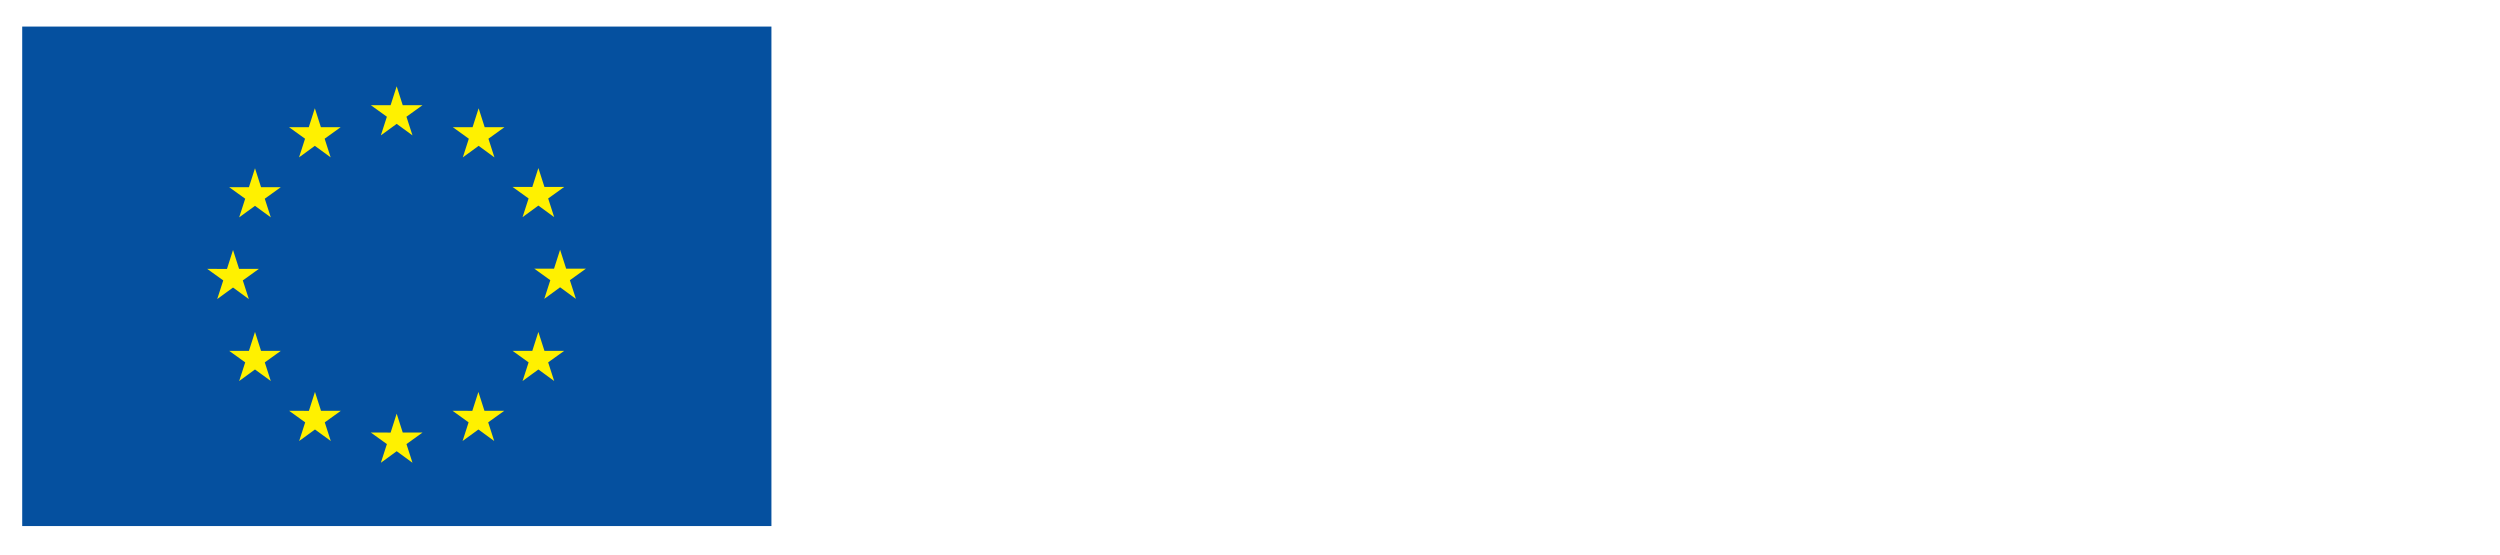 <?xml version="1.0" encoding="utf-8"?>
<!-- Generator: Adobe Illustrator 26.0.3, SVG Export Plug-In . SVG Version: 6.00 Build 0)  -->
<svg version="1.1" xmlns="http://www.w3.org/2000/svg" xmlns:xlink="http://www.w3.org/1999/xlink" x="0px" y="0px"
	 viewBox="0 0 189.35 42" style="enable-background:new 0 0 189.35 42;" xml:space="preserve">
<style type="text/css">
	.st0{fill:#666666;}
	.st1{filter:url(#Adobe_OpacityMaskFilter);}
	.st2{fill:url(#SVGID_00000049185870723334645220000007860302523771250595_);}
	.st3{mask:url(#SVGID_1_);}
	.st4{fill:#8C8C8C;}
	.st5{fill:#34D115;stroke:#FFFFFF;stroke-width:1.5;stroke-linecap:round;stroke-linejoin:round;stroke-miterlimit:10;}
	.st6{fill:#F8B133;}
	.st7{opacity:0.6;fill:#FFFFFF;}
	.st8{fill:#FFFFFF;}
	.st9{fill:#F5F5F5;}
	.st10{fill:#11AF4B;}
	.st11{opacity:0.9;fill:url(#SVGID_00000011737026954895838180000008933669667925834152_);}
	.st12{fill:#2C2C2C;}
	.st13{fill:#241F20;}
	.st14{fill:#0DB02B;}
	.st15{fill:#474747;}
	.st16{fill:#9DA09D;}
	.st17{fill:#D0D2D3;}
	.st18{fill:#79E079;}
	.st19{fill:#34D115;}
	.st20{fill:#31C414;}
	.st21{fill:#37B34A;}
	.st22{fill:#1BAD43;}
	.st23{fill:none;stroke:#474747;stroke-miterlimit:10;}
	.st24{fill:#222222;}
	.st25{fill:#E2E2E2;}
	.st26{fill:none;stroke:#FFFFFF;stroke-width:0.5;stroke-miterlimit:10;}
	.st27{fill:#66CF00;}
	.st28{fill:#00B300;}
	.st29{fill:#BDBCBC;}
	.st30{fill:#969697;}
	.st31{fill:#0DB02B;stroke:#FFFFFF;stroke-width:0.5;stroke-miterlimit:10;}
	.st32{fill:none;}
	.st33{fill:none;stroke:#FFFFFF;stroke-miterlimit:10;}
	.st34{fill:#66CC66;}
	.st35{fill:none;stroke:#B1B1B1;stroke-width:0.5;stroke-miterlimit:10;}
	.st36{fill:#818181;}
	.st37{opacity:0.9;fill:url(#SVGID_00000008827651685323635040000004561501333582389925_);}
	.st38{fill:none;stroke:#FFFFFF;stroke-width:2;stroke-miterlimit:10;}
	.st39{clip-path:url(#SVGID_00000059989650370218410610000011896873261595479697_);}
	.st40{opacity:0.52;fill:#FFFFFF;}
	.st41{opacity:0.12;fill:url(#SVGID_00000047041143650702087130000011145605013094511749_);}
	.st42{opacity:0.6;fill:#0DB02B;}
	.st43{opacity:0.56;fill:#0DB02B;}
	.st44{fill:#FFFFFF;stroke:#000000;stroke-width:10;stroke-miterlimit:10;}
	.st45{fill:none;stroke:#B1B1B1;stroke-width:0.75;stroke-miterlimit:10;}
	.st46{clip-path:url(#SVGID_00000103252467608417762620000005651254092909815214_);}
	.st47{opacity:0.9;fill:url(#SVGID_00000131327087188653308660000009360269677382051261_);}
	.st48{fill:none;stroke:#0DB02B;stroke-miterlimit:10;}
	.st49{fill:#05509F;}
	.st50{fill:#FFF100;}
	.st51{clip-path:url(#SVGID_00000086685004459838529960000006203814560327519885_);}
	.st52{clip-path:url(#SVGID_00000066500328731343919130000011938355057057955968_);}
	.st53{opacity:0.5;fill:#1D1D1B;}
	.st54{fill:none;stroke:#B1B1B1;stroke-width:0.488;stroke-miterlimit:10;}
	.st55{clip-path:url(#SVGID_00000155115528931293854320000009268557022008484994_);}
	.st56{fill:#34D115;stroke:#FFFFFF;stroke-width:1.5;stroke-miterlimit:10;}
	.st57{filter:url(#Adobe_OpacityMaskFilter_00000093162214416207529800000001478393682924167093_);}
	.st58{fill:url(#SVGID_00000031199224637657121360000015298874650033881736_);}
	.st59{mask:url(#SVGID_00000165227746730169005660000005426708219932652193_);}
	.st60{clip-path:url(#SVGID_00000130620027474967507180000005227142240215188874_);}
	.st61{filter:url(#Adobe_OpacityMaskFilter_00000079456553595480489070000007978655766790195332_);}
	
		.st62{clip-path:url(#SVGID_00000009558402801159490420000016926601339184562104_);fill:url(#SVGID_00000169543800980752227520000014190065296217035931_);}
	
		.st63{clip-path:url(#SVGID_00000009558402801159490420000016926601339184562104_);mask:url(#SVGID_00000175324919325155737400000002446338223233256348_);}
	.st64{opacity:0.5;fill:#73D873;}
	.st65{clip-path:url(#SVGID_00000064324037738290625990000011720870894903151008_);}
	.st66{opacity:0.9;fill:url(#SVGID_00000039126228466354470790000000347803096588970674_);}
	.st67{fill:none;stroke:#0DB02B;stroke-width:8;stroke-miterlimit:10;}
	.st68{fill:#C8CACC;}
	.st69{opacity:0.9;fill:url(#SVGID_00000042711971960097214560000010048059687173700230_);}
	.st70{clip-path:url(#SVGID_00000024709276603687222110000017162189365229798540_);}
	.st71{fill:none;stroke:#B1B1B1;stroke-miterlimit:10;}
	.st72{fill:#34D115;stroke:#FFFFFF;stroke-miterlimit:10;}
	.st73{clip-path:url(#SVGID_00000137853843426973101380000002058027342005203082_);}
	.st74{fill:#F8B133;stroke:#FFFFFF;stroke-width:0.5;stroke-miterlimit:10;}
	.st75{clip-path:url(#SVGID_00000168820237130228521590000006339289044972500649_);}
	.st76{clip-path:url(#SVGID_00000067955779091760891750000002442060466528896959_);}
	.st77{clip-path:url(#SVGID_00000106149307925585825830000012465211237355676071_);}
	.st78{clip-path:url(#SVGID_00000036945641299633472210000006865232267121205942_);}
	.st79{fill:none;stroke:#FFFFFF;stroke-width:0.948;stroke-miterlimit:10;}
	.st80{fill:none;stroke:#FFFFFF;stroke-width:0.922;stroke-miterlimit:10;}
	.st81{fill:none;stroke:#FFFFFF;stroke-width:1.315;stroke-miterlimit:10;}
	.st82{fill:#3DAE2B;}
	.st83{fill:#231F20;}
	.st84{fill:#E6E7E8;}
	.st85{fill:none;stroke:#FF85A8;stroke-miterlimit:10;}
	.st86{fill:#FF85A8;}
</style>
<g id="Layer_2">
</g>
<g id="Layer_1">
</g>
<g id="Layer_3">
</g>
<g id="Layer_4">
	<g>
		<rect x="0.611" y="1" class="st8" width="58.887" height="40"/>
		<rect x="1.682" y="2.012" class="st49" width="56.746" height="37.831"/>
		<polygon class="st50" points="28.846,10.254 30.044,9.381 31.241,10.254 30.785,8.841 32.001,7.967 30.502,7.967 30.044,6.537 
			29.584,7.969 28.086,7.967 29.302,8.841 		"/>
		<polygon class="st50" points="22.649,11.919 23.847,11.046 25.043,11.919 24.589,10.506 25.804,9.632 24.304,9.632 23.846,8.2 
			23.387,9.634 21.889,9.632 23.104,10.506 		"/>
		<polygon class="st50" points="19.313,12.745 18.854,14.178 17.355,14.176 18.571,15.05 18.115,16.463 19.313,15.59 20.51,16.463 
			20.054,15.05 21.27,14.176 19.771,14.176 		"/>
		<polygon class="st50" points="17.649,21.778 18.846,22.652 18.391,21.239 19.607,20.365 18.108,20.365 17.649,18.933 
			17.191,20.368 15.692,20.365 16.908,21.239 16.452,22.652 		"/>
		<polygon class="st50" points="19.771,26.573 19.313,25.141 18.854,26.574 17.356,26.573 18.571,27.446 18.115,28.86 
			19.313,27.984 20.51,28.86 20.055,27.446 21.27,26.573 		"/>
		<polygon class="st50" points="24.314,31.115 23.855,29.685 23.397,31.117 21.898,31.115 23.114,31.989 22.659,33.402 
			23.856,32.529 25.053,33.402 24.598,31.989 25.813,31.115 		"/>
		<polygon class="st50" points="30.503,32.761 30.044,31.33 29.586,32.763 28.087,32.761 29.303,33.635 28.847,35.049 
			30.045,34.175 31.241,35.049 30.786,33.635 32.002,32.761 		"/>
		<polygon class="st50" points="36.692,31.115 36.234,29.685 35.774,31.117 34.276,31.115 35.491,31.989 35.036,33.402 
			36.234,32.529 37.431,33.402 36.975,31.989 38.191,31.115 		"/>
		<polygon class="st50" points="41.236,26.573 40.776,25.141 40.317,26.574 38.819,26.573 40.036,27.446 39.579,28.86 
			40.776,27.984 41.974,28.86 41.517,27.446 42.733,26.573 		"/>
		<polygon class="st50" points="44.379,20.348 42.88,20.348 42.421,18.916 41.962,20.35 40.464,20.348 41.68,21.222 41.225,22.635 
			42.421,21.76 43.618,22.635 43.163,21.222 		"/>
		<polygon class="st50" points="39.579,16.445 40.776,15.571 41.973,16.445 41.518,15.031 42.734,14.159 41.236,14.159 
			40.776,12.728 40.317,14.161 38.819,14.159 40.035,15.031 		"/>
		<polygon class="st50" points="36.251,8.202 35.793,9.635 34.294,9.632 35.508,10.507 35.053,11.921 36.252,11.045 37.448,11.921 
			36.994,10.507 38.21,9.632 36.709,9.632 		"/>
		<g>
			<path class="st8" d="M66.391,17.831V8.496h6.399v1.579h-4.514v2.21h3.897v1.579h-3.897v3.967H66.391z"/>
			<path class="st8" d="M78.782,17.831v-1.012c-0.246,0.361-0.57,0.645-0.971,0.853c-0.402,0.208-0.825,0.312-1.271,0.312
				c-0.454,0-0.862-0.1-1.223-0.299c-0.36-0.199-0.622-0.48-0.783-0.84c-0.161-0.361-0.242-0.86-0.242-1.496v-4.279h1.79v3.107
				c0,0.951,0.032,1.534,0.099,1.748c0.066,0.214,0.186,0.384,0.36,0.509c0.174,0.125,0.395,0.188,0.662,0.188
				c0.306,0,0.58-0.084,0.822-0.252c0.242-0.168,0.408-0.376,0.497-0.624c0.089-0.248,0.133-0.856,0.133-1.824v-2.853h1.789v6.762
				H78.782z"/>
			<path class="st8" d="M88.448,17.831h-1.789V14.38c0-0.73-0.038-1.202-0.114-1.417c-0.077-0.214-0.201-0.381-0.373-0.5
				c-0.172-0.119-0.379-0.178-0.621-0.178c-0.31,0-0.588,0.085-0.834,0.255c-0.246,0.17-0.415,0.395-0.506,0.675
				s-0.137,0.798-0.137,1.554v3.063h-1.789v-6.762h1.662v0.993c0.59-0.764,1.333-1.146,2.228-1.146c0.395,0,0.756,0.071,1.083,0.213
				c0.327,0.142,0.574,0.324,0.742,0.544c0.167,0.221,0.284,0.471,0.35,0.751c0.066,0.28,0.099,0.681,0.099,1.203V17.831z"/>
			<path class="st8" d="M96.465,17.831h-1.662v-0.993c-0.276,0.386-0.601,0.674-0.977,0.863s-0.755,0.283-1.136,0.283
				c-0.777,0-1.442-0.313-1.997-0.939c-0.554-0.626-0.831-1.5-0.831-2.62c0-1.146,0.269-2.017,0.809-2.614
				c0.539-0.596,1.221-0.895,2.044-0.895c0.755,0,1.409,0.314,1.961,0.942V8.496h1.79V17.831z M91.689,14.304
				c0,0.722,0.1,1.244,0.299,1.566c0.289,0.467,0.692,0.7,1.21,0.7c0.411,0,0.762-0.175,1.05-0.525
				c0.289-0.35,0.433-0.873,0.433-1.57c0-0.777-0.14-1.336-0.42-1.678c-0.28-0.342-0.639-0.513-1.076-0.513
				c-0.425,0-0.781,0.169-1.067,0.506C91.832,13.129,91.689,13.633,91.689,14.304z"/>
			<path class="st8" d="M102.144,15.679l1.783,0.299c-0.229,0.654-0.591,1.152-1.086,1.493c-0.495,0.342-1.113,0.513-1.856,0.513
				c-1.176,0-2.046-0.384-2.611-1.153c-0.446-0.616-0.668-1.392-0.668-2.331c0-1.121,0.293-1.998,0.879-2.633
				s1.327-0.952,2.222-0.952c1.006,0,1.8,0.332,2.381,0.996c0.582,0.664,0.86,1.682,0.834,3.053H99.54
				c0.013,0.531,0.157,0.943,0.433,1.238c0.276,0.295,0.62,0.442,1.032,0.442c0.28,0,0.516-0.076,0.707-0.229
				S102.047,16.019,102.144,15.679z M102.247,13.871c-0.013-0.518-0.147-0.912-0.402-1.181c-0.254-0.27-0.565-0.404-0.929-0.404
				c-0.391,0-0.713,0.142-0.968,0.427c-0.255,0.284-0.38,0.671-0.376,1.159H102.247z"/>
			<path class="st8" d="M111.684,17.831h-1.662v-0.993c-0.276,0.386-0.601,0.674-0.977,0.863s-0.755,0.283-1.136,0.283
				c-0.777,0-1.442-0.313-1.997-0.939c-0.554-0.626-0.831-1.5-0.831-2.62c0-1.146,0.269-2.017,0.809-2.614
				c0.539-0.596,1.221-0.895,2.044-0.895c0.755,0,1.409,0.314,1.961,0.942V8.496h1.79V17.831z M106.908,14.304
				c0,0.722,0.1,1.244,0.299,1.566c0.289,0.467,0.692,0.7,1.21,0.7c0.411,0,0.762-0.175,1.05-0.525
				c0.289-0.35,0.433-0.873,0.433-1.57c0-0.777-0.14-1.336-0.42-1.678c-0.28-0.342-0.639-0.513-1.076-0.513
				c-0.425,0-0.781,0.169-1.067,0.506C107.051,13.129,106.908,13.633,106.908,14.304z"/>
			<path class="st8" d="M116.994,17.831V8.496h1.79v3.362c0.552-0.628,1.206-0.942,1.961-0.942c0.823,0,1.505,0.298,2.044,0.895
				c0.54,0.597,0.809,1.453,0.809,2.569c0,1.155-0.275,2.044-0.825,2.668c-0.55,0.624-1.218,0.936-2.003,0.936
				c-0.387,0-0.767-0.097-1.143-0.29c-0.376-0.193-0.699-0.479-0.971-0.856v0.993H116.994z M118.771,14.304
				c0,0.7,0.11,1.218,0.331,1.554c0.31,0.475,0.722,0.713,1.235,0.713c0.395,0,0.731-0.169,1.009-0.506
				c0.279-0.337,0.417-0.869,0.417-1.595c0-0.773-0.14-1.33-0.42-1.671c-0.28-0.342-0.639-0.513-1.076-0.513
				c-0.429,0-0.786,0.167-1.069,0.5C118.913,13.118,118.771,13.625,118.771,14.304z"/>
			<path class="st8" d="M124.189,11.069h1.904l1.618,4.801l1.579-4.801h1.853l-2.387,6.508l-0.427,1.178
				c-0.157,0.395-0.307,0.696-0.449,0.904c-0.142,0.208-0.306,0.377-0.491,0.506c-0.184,0.129-0.411,0.23-0.681,0.302
				c-0.27,0.072-0.574,0.108-0.914,0.108c-0.343,0-0.681-0.036-1.013-0.108l-0.159-1.401c0.281,0.055,0.533,0.083,0.758,0.083
				c0.416,0,0.723-0.122,0.923-0.366c0.2-0.244,0.352-0.555,0.458-0.933L124.189,11.069z"/>
		</g>
		<g>
			<path class="st8" d="M69.466,26.718v1.426h-1.222v2.725c0,0.552,0.011,0.873,0.035,0.965c0.024,0.091,0.077,0.167,0.159,0.226
				c0.083,0.06,0.184,0.089,0.303,0.089c0.165,0,0.405-0.057,0.719-0.172l0.153,1.388c-0.416,0.178-0.887,0.267-1.414,0.267
				c-0.323,0-0.613-0.054-0.872-0.162c-0.259-0.108-0.45-0.248-0.57-0.42s-0.205-0.404-0.251-0.697
				c-0.038-0.208-0.057-0.628-0.057-1.261v-2.948h-0.821v-1.426h0.821v-1.344l1.796-1.044v2.388H69.466z"/>
			<path class="st8" d="M72.491,24.145v3.432c0.577-0.675,1.267-1.012,2.07-1.012c0.412,0,0.783,0.076,1.114,0.229
				c0.331,0.153,0.58,0.348,0.748,0.586c0.167,0.238,0.282,0.501,0.344,0.79c0.061,0.289,0.092,0.737,0.092,1.344v3.967h-1.79
				v-3.572c0-0.709-0.034-1.159-0.102-1.35c-0.068-0.191-0.188-0.343-0.36-0.455c-0.172-0.112-0.388-0.169-0.646-0.169
				c-0.297,0-0.562,0.072-0.796,0.217c-0.234,0.144-0.405,0.362-0.513,0.653c-0.108,0.291-0.162,0.721-0.162,1.289v3.388h-1.79
				v-9.335H72.491z"/>
			<path class="st8" d="M82.589,31.328l1.783,0.299c-0.229,0.654-0.591,1.152-1.086,1.493c-0.495,0.342-1.113,0.513-1.856,0.513
				c-1.176,0-2.046-0.384-2.611-1.153c-0.446-0.616-0.668-1.392-0.668-2.331c0-1.121,0.293-1.998,0.879-2.633
				s1.327-0.952,2.222-0.952c1.006,0,1.8,0.332,2.381,0.996c0.582,0.664,0.86,1.682,0.834,3.053h-4.483
				c0.013,0.531,0.157,0.943,0.433,1.238c0.276,0.295,0.62,0.442,1.032,0.442c0.28,0,0.516-0.076,0.707-0.229
				C82.348,31.914,82.492,31.668,82.589,31.328z M82.692,29.52c-0.013-0.518-0.147-0.912-0.402-1.181
				c-0.254-0.27-0.565-0.404-0.929-0.404c-0.391,0-0.713,0.142-0.968,0.427c-0.255,0.284-0.38,0.671-0.376,1.159H82.692z"/>
			<path class="st8" d="M89.562,33.48v-9.335h6.921v1.579h-5.036v2.069h4.686v1.573h-4.686v2.541h5.214v1.573H89.562z"/>
			<path class="st8" d="M102.698,33.48v-1.012c-0.246,0.361-0.57,0.645-0.971,0.853c-0.402,0.208-0.825,0.312-1.271,0.312
				c-0.454,0-0.862-0.1-1.223-0.299c-0.36-0.199-0.622-0.48-0.783-0.84c-0.161-0.361-0.242-0.86-0.242-1.496v-4.279h1.79v3.107
				c0,0.951,0.032,1.534,0.099,1.748c0.066,0.214,0.186,0.384,0.36,0.509c0.174,0.125,0.395,0.188,0.662,0.188
				c0.306,0,0.58-0.084,0.822-0.252c0.242-0.168,0.408-0.376,0.497-0.624c0.089-0.248,0.133-0.856,0.133-1.824v-2.853h1.79v6.762
				H102.698z"/>
			<path class="st8" d="M107.926,33.48h-1.79v-6.762h1.662v0.962c0.284-0.454,0.54-0.753,0.767-0.898
				c0.227-0.144,0.485-0.217,0.774-0.217c0.408,0,0.8,0.112,1.178,0.337l-0.554,1.56c-0.301-0.195-0.582-0.293-0.841-0.293
				c-0.251,0-0.463,0.069-0.637,0.207c-0.174,0.138-0.311,0.387-0.411,0.748c-0.1,0.361-0.15,1.117-0.15,2.267V33.48z"/>
			<path class="st8" d="M110.874,30.004c0-0.594,0.147-1.169,0.44-1.726c0.293-0.556,0.708-0.981,1.245-1.273
				c0.537-0.293,1.136-0.439,1.798-0.439c1.023,0,1.862,0.332,2.515,0.996c0.654,0.664,0.98,1.504,0.98,2.518
				c0,1.023-0.33,1.871-0.99,2.544c-0.66,0.673-1.491,1.009-2.493,1.009c-0.62,0-1.211-0.14-1.774-0.42
				c-0.562-0.28-0.99-0.691-1.282-1.232C111.021,31.439,110.874,30.78,110.874,30.004z M112.709,30.099
				c0,0.671,0.159,1.184,0.478,1.541c0.318,0.357,0.71,0.535,1.178,0.535c0.467,0,0.859-0.178,1.175-0.535
				c0.316-0.357,0.475-0.874,0.475-1.554c0-0.662-0.158-1.172-0.475-1.528c-0.316-0.357-0.708-0.535-1.175-0.535
				c-0.467,0-0.859,0.178-1.178,0.535C112.868,28.915,112.709,29.428,112.709,30.099z"/>
			<path class="st8" d="M119.203,26.718h1.668v0.993c0.217-0.34,0.51-0.616,0.879-0.828c0.369-0.212,0.779-0.318,1.229-0.318
				c0.786,0,1.452,0.308,2,0.923c0.548,0.616,0.821,1.473,0.821,2.573c0,1.129-0.276,2.007-0.828,2.633
				c-0.551,0.626-1.221,0.939-2.005,0.939c-0.374,0-0.712-0.074-1.016-0.223c-0.304-0.149-0.623-0.403-0.958-0.764v3.407h-1.79
				V26.718z M120.974,29.984c0,0.76,0.15,1.321,0.452,1.684c0.301,0.363,0.668,0.544,1.102,0.544c0.416,0,0.762-0.167,1.038-0.5
				c0.276-0.333,0.414-0.88,0.414-1.64c0-0.709-0.142-1.235-0.427-1.579c-0.284-0.344-0.637-0.516-1.057-0.516
				c-0.438,0-0.8,0.169-1.089,0.506C121.118,28.822,120.974,29.322,120.974,29.984z"/>
			<path class="st8" d="M131.136,31.328l1.783,0.299c-0.229,0.654-0.591,1.152-1.086,1.493c-0.495,0.342-1.113,0.513-1.856,0.513
				c-1.176,0-2.046-0.384-2.611-1.153c-0.446-0.616-0.668-1.392-0.668-2.331c0-1.121,0.293-1.998,0.879-2.633
				c0.586-0.635,1.327-0.952,2.222-0.952c1.006,0,1.8,0.332,2.381,0.996c0.582,0.664,0.86,1.682,0.834,3.053h-4.483
				c0.013,0.531,0.157,0.943,0.433,1.238c0.276,0.295,0.62,0.442,1.032,0.442c0.28,0,0.516-0.076,0.707-0.229
				C130.894,31.914,131.039,31.668,131.136,31.328z M131.238,29.52c-0.013-0.518-0.147-0.912-0.402-1.181
				c-0.254-0.27-0.565-0.404-0.929-0.404c-0.391,0-0.713,0.142-0.968,0.427c-0.255,0.284-0.38,0.671-0.376,1.159H131.238z"/>
			<path class="st8" d="M135.809,28.781l-1.624-0.293c0.183-0.654,0.497-1.138,0.943-1.452c0.446-0.314,1.108-0.471,1.986-0.471
				c0.798,0,1.393,0.095,1.783,0.283c0.391,0.189,0.666,0.429,0.825,0.72c0.159,0.291,0.239,0.825,0.239,1.601l-0.019,2.089
				c0,0.594,0.029,1.033,0.086,1.315c0.057,0.282,0.164,0.585,0.321,0.907h-1.77c-0.047-0.119-0.105-0.295-0.172-0.529
				c-0.029-0.106-0.051-0.176-0.063-0.21c-0.306,0.297-0.632,0.52-0.981,0.669c-0.348,0.149-0.719,0.223-1.114,0.223
				c-0.696,0-1.245-0.189-1.646-0.567c-0.401-0.378-0.601-0.855-0.601-1.433c0-0.382,0.091-0.723,0.273-1.022
				c0.183-0.299,0.439-0.529,0.767-0.688c0.329-0.159,0.803-0.298,1.423-0.417c0.837-0.157,1.416-0.303,1.739-0.439v-0.178
				c0-0.344-0.085-0.589-0.255-0.735c-0.17-0.146-0.49-0.22-0.961-0.22c-0.318,0-0.567,0.063-0.745,0.188
				C136.064,28.247,135.92,28.467,135.809,28.781z M138.204,30.233c-0.229,0.076-0.593,0.168-1.089,0.274
				c-0.496,0.106-0.821,0.21-0.974,0.312c-0.234,0.166-0.351,0.376-0.351,0.63c0,0.25,0.094,0.467,0.281,0.65
				c0.186,0.183,0.424,0.274,0.713,0.274c0.323,0,0.63-0.106,0.923-0.318c0.217-0.161,0.359-0.359,0.427-0.592
				c0.046-0.153,0.07-0.444,0.07-0.872V30.233z"/>
			<path class="st8" d="M147.877,33.48h-1.79v-3.451c0-0.73-0.038-1.202-0.114-1.417c-0.077-0.214-0.201-0.381-0.373-0.5
				c-0.172-0.119-0.379-0.178-0.621-0.178c-0.31,0-0.588,0.085-0.834,0.255c-0.246,0.17-0.415,0.395-0.506,0.675
				c-0.091,0.28-0.137,0.798-0.137,1.554v3.063h-1.789v-6.762h1.662v0.993c0.59-0.764,1.333-1.146,2.228-1.146
				c0.395,0,0.756,0.071,1.083,0.213c0.327,0.142,0.574,0.324,0.742,0.544c0.167,0.221,0.285,0.471,0.35,0.751
				s0.099,0.681,0.099,1.203V33.48z"/>
			<path class="st8" d="M153.315,24.145h1.885v5.056c0,0.802,0.024,1.322,0.07,1.56c0.081,0.382,0.273,0.689,0.576,0.92
				c0.304,0.231,0.719,0.347,1.245,0.347c0.535,0,0.938-0.109,1.21-0.328c0.271-0.219,0.435-0.487,0.49-0.805
				c0.055-0.318,0.083-0.847,0.083-1.586v-5.164h1.885v4.903c0,1.121-0.051,1.912-0.153,2.375c-0.102,0.463-0.29,0.853-0.563,1.172
				c-0.274,0.318-0.64,0.572-1.099,0.761c-0.458,0.189-1.057,0.283-1.795,0.283c-0.892,0-1.568-0.103-2.028-0.309
				c-0.461-0.206-0.824-0.473-1.092-0.802c-0.268-0.329-0.444-0.674-0.528-1.035c-0.124-0.535-0.185-1.325-0.185-2.369V24.145z"/>
			<path class="st8" d="M168.884,33.48h-1.79v-3.451c0-0.73-0.038-1.202-0.114-1.417c-0.077-0.214-0.201-0.381-0.373-0.5
				c-0.172-0.119-0.379-0.178-0.621-0.178c-0.31,0-0.588,0.085-0.834,0.255c-0.246,0.17-0.415,0.395-0.506,0.675
				c-0.091,0.28-0.137,0.798-0.137,1.554v3.063h-1.789v-6.762h1.662v0.993c0.59-0.764,1.333-1.146,2.228-1.146
				c0.395,0,0.756,0.071,1.083,0.213c0.327,0.142,0.574,0.324,0.742,0.544c0.167,0.221,0.284,0.471,0.35,0.751
				s0.099,0.681,0.099,1.203V33.48z"/>
			<path class="st8" d="M170.698,25.801v-1.656h1.79v1.656H170.698z M170.698,33.48v-6.762h1.79v6.762H170.698z"/>
			<path class="st8" d="M173.907,30.004c0-0.594,0.147-1.169,0.44-1.726c0.293-0.556,0.708-0.981,1.245-1.273
				c0.537-0.293,1.137-0.439,1.798-0.439c1.023,0,1.862,0.332,2.515,0.996c0.654,0.664,0.98,1.504,0.98,2.518
				c0,1.023-0.33,1.871-0.99,2.544c-0.66,0.673-1.491,1.009-2.493,1.009c-0.62,0-1.211-0.14-1.774-0.42
				c-0.562-0.28-0.99-0.691-1.282-1.232C174.054,31.439,173.907,30.78,173.907,30.004z M175.742,30.099
				c0,0.671,0.159,1.184,0.478,1.541c0.318,0.357,0.71,0.535,1.178,0.535c0.467,0,0.859-0.178,1.175-0.535
				c0.316-0.357,0.475-0.874,0.475-1.554c0-0.662-0.158-1.172-0.475-1.528c-0.316-0.357-0.708-0.535-1.175-0.535
				c-0.467,0-0.859,0.178-1.178,0.535C175.901,28.915,175.742,29.428,175.742,30.099z"/>
			<path class="st8" d="M188.438,33.48h-1.79v-3.451c0-0.73-0.038-1.202-0.114-1.417c-0.077-0.214-0.201-0.381-0.373-0.5
				c-0.172-0.119-0.379-0.178-0.621-0.178c-0.31,0-0.588,0.085-0.834,0.255c-0.246,0.17-0.415,0.395-0.506,0.675
				c-0.091,0.28-0.137,0.798-0.137,1.554v3.063h-1.789v-6.762h1.662v0.993c0.59-0.764,1.333-1.146,2.228-1.146
				c0.395,0,0.756,0.071,1.083,0.213c0.327,0.142,0.574,0.324,0.742,0.544c0.167,0.221,0.285,0.471,0.35,0.751
				s0.099,0.681,0.099,1.203V33.48z"/>
		</g>
	</g>
</g>
<g id="Guias">
</g>
</svg>
